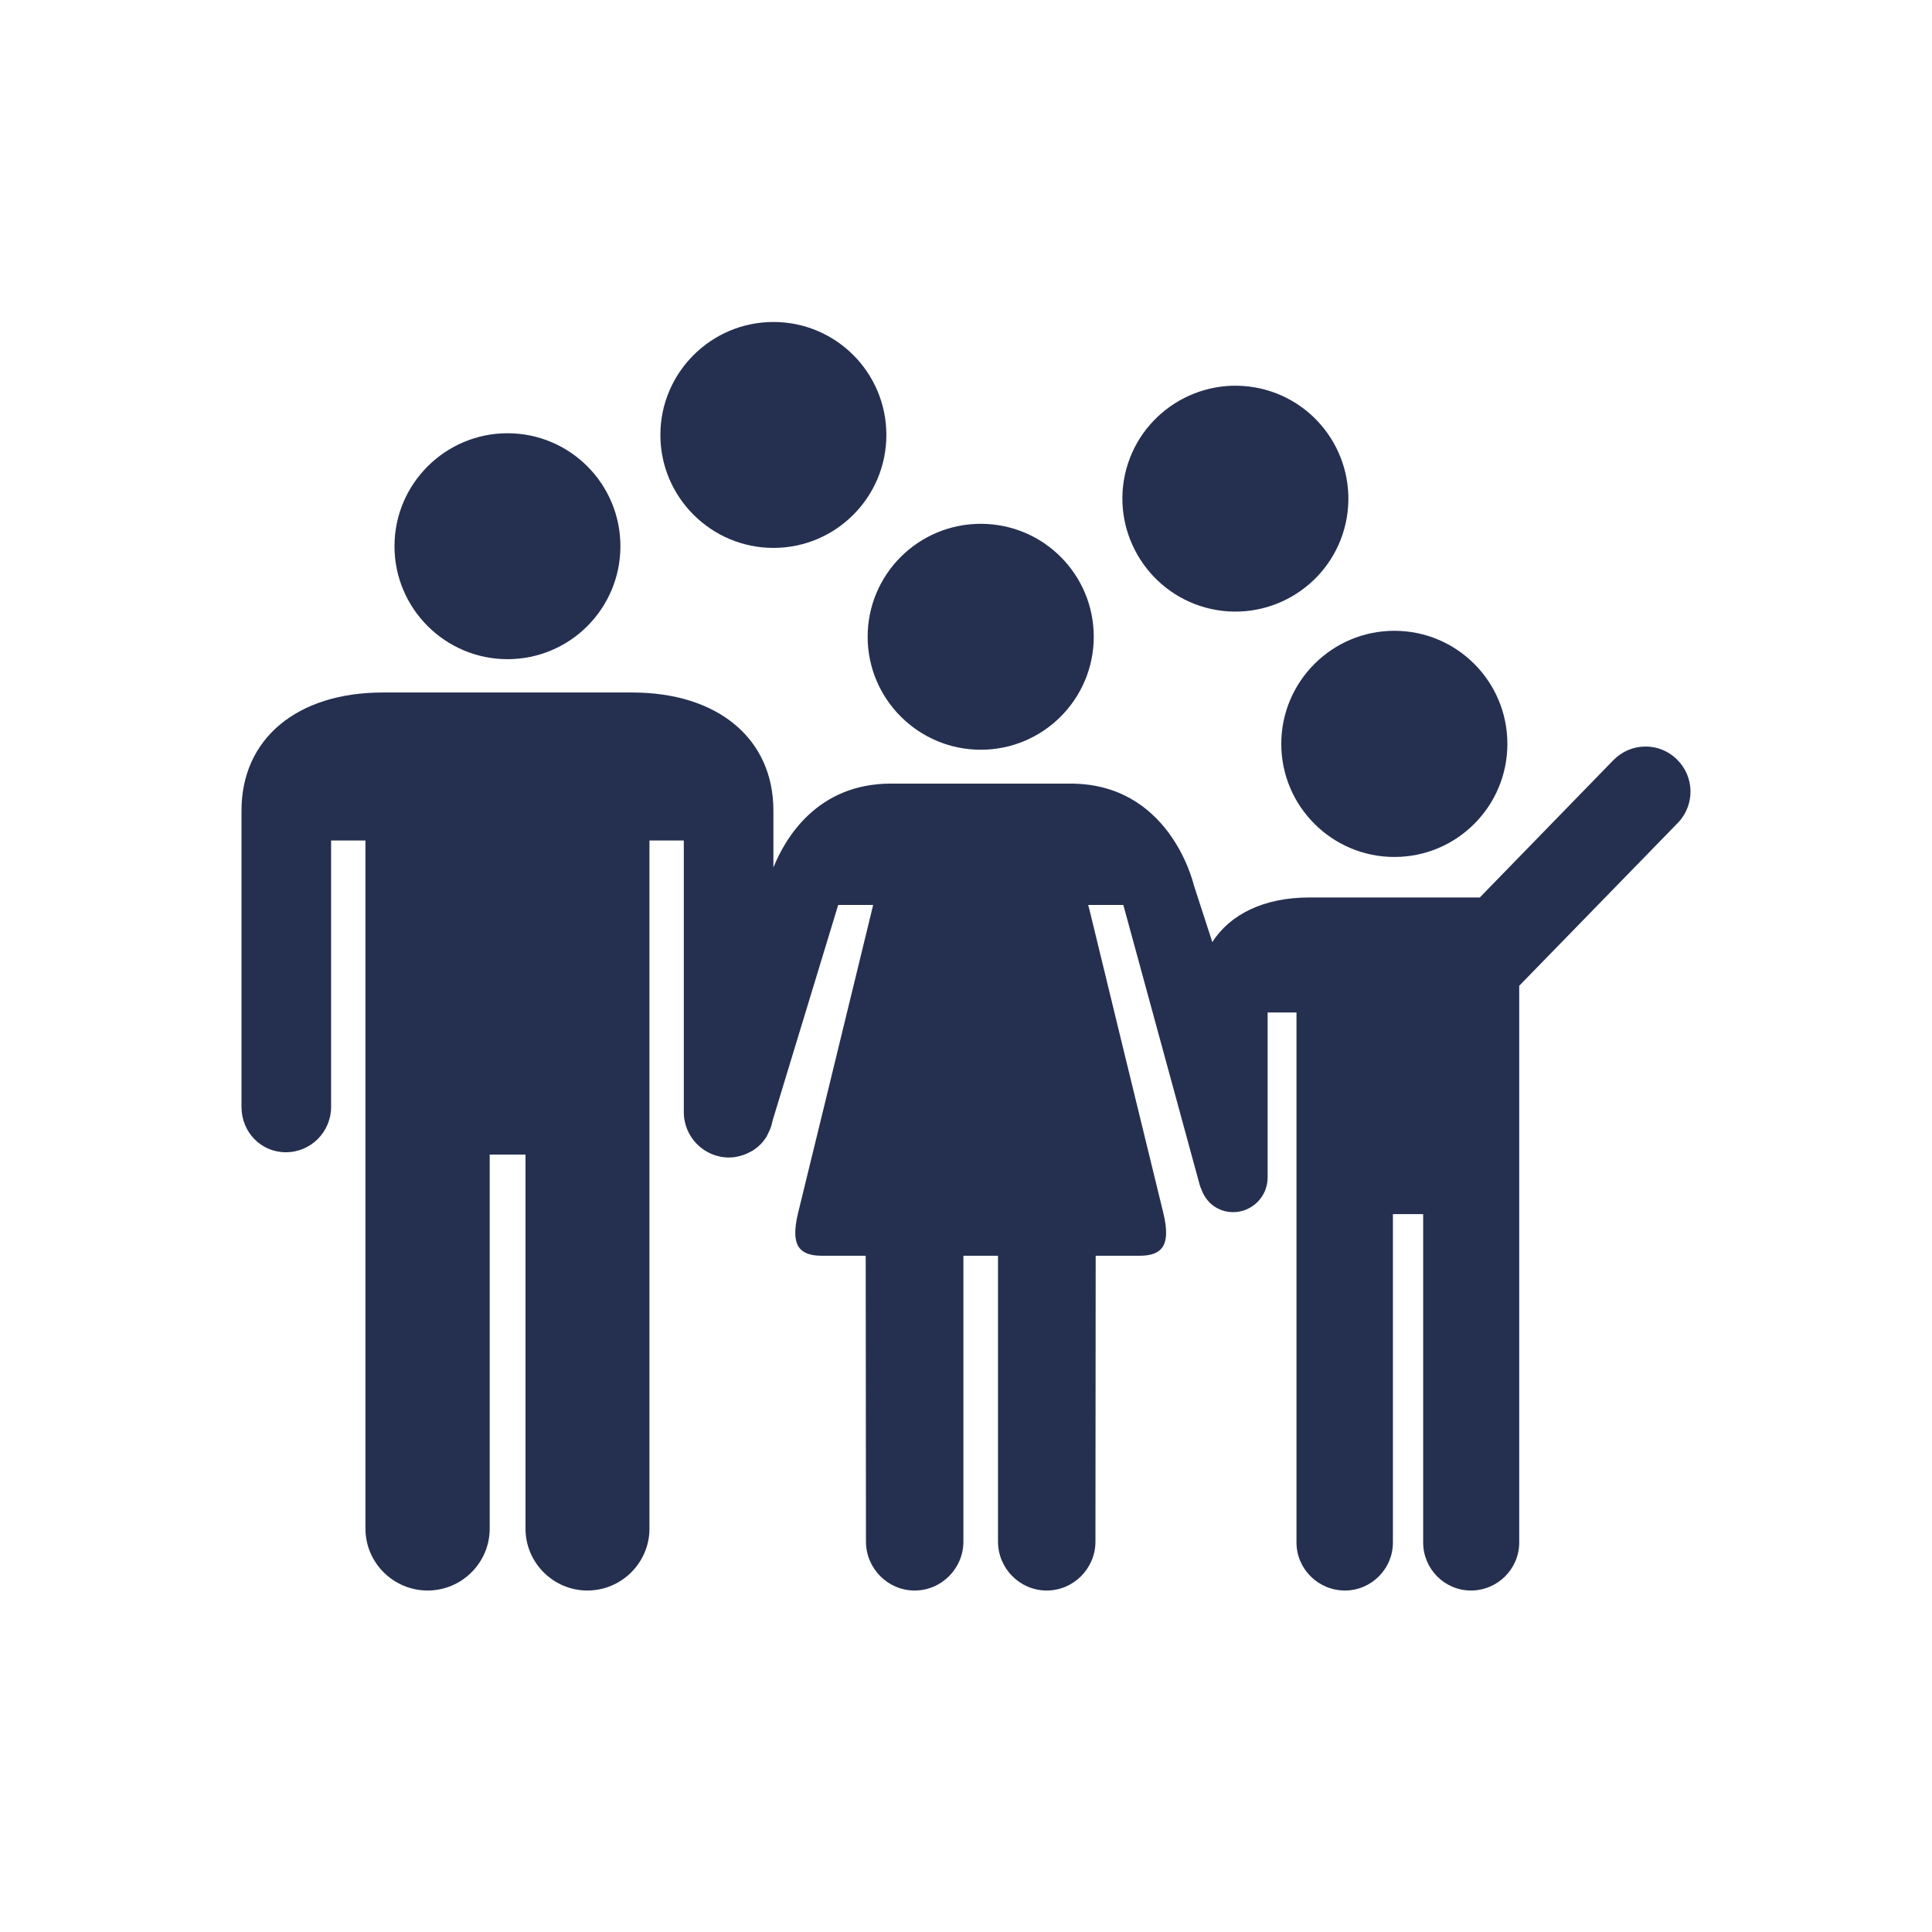 <svg width="32" height="32" viewBox="0 0 32 32" fill="none" xmlns="http://www.w3.org/2000/svg">
<path d="M14.681 7.204C14.681 8.235 13.845 9.075 12.811 9.075C11.779 9.075 10.938 8.235 10.938 7.204C10.938 6.171 11.779 5.333 12.811 5.333C13.845 5.333 14.681 6.171 14.681 7.204Z" fill="#253050"/>
<path d="M27.256 12.365C27.451 12.365 27.635 12.44 27.775 12.578C27.916 12.717 27.997 12.902 28 13.101C28.002 13.299 27.928 13.487 27.79 13.63L25.183 16.307L25.163 16.327V25.549C25.163 25.986 24.805 26.344 24.363 26.344C23.927 26.344 23.572 25.986 23.572 25.549V20.11H23.071V25.549C23.071 25.986 22.714 26.344 22.276 26.344C21.834 26.344 21.474 25.986 21.474 25.549V16.77H20.996V19.504C20.996 19.819 20.739 20.077 20.425 20.077C20.17 20.077 19.967 19.913 19.893 19.683C19.888 19.675 19.881 19.662 19.875 19.64L18.606 14.989H18.024L18.047 15.077C18.057 15.123 19.176 19.719 19.266 20.081C19.337 20.368 19.33 20.561 19.243 20.672C19.177 20.757 19.056 20.799 18.88 20.799H18.148L18.144 25.534C18.144 25.978 17.782 26.344 17.336 26.344C16.892 26.344 16.53 25.978 16.53 25.534V20.799H15.957V25.534C15.957 25.978 15.595 26.344 15.149 26.344C14.705 26.344 14.343 25.978 14.343 25.534L14.339 20.873L14.338 20.799H13.606C13.432 20.799 13.31 20.757 13.243 20.672C13.156 20.561 13.15 20.368 13.221 20.081C13.29 19.805 13.955 17.073 14.273 15.767L14.441 15.077L14.462 14.989H13.883L12.796 18.562C12.783 18.637 12.757 18.707 12.723 18.772C12.713 18.795 12.702 18.816 12.69 18.837C12.689 18.839 12.687 18.84 12.686 18.842C12.684 18.845 12.682 18.848 12.68 18.851C12.631 18.926 12.568 18.99 12.493 19.04C12.491 19.041 12.489 19.043 12.487 19.044C12.485 19.046 12.483 19.047 12.482 19.048C12.456 19.065 12.427 19.08 12.398 19.093C12.375 19.105 12.35 19.116 12.325 19.125C12.324 19.125 12.322 19.125 12.32 19.127C12.243 19.154 12.162 19.172 12.075 19.172C11.662 19.172 11.326 18.835 11.326 18.42V13.921H10.757V25.32C10.757 25.882 10.296 26.344 9.729 26.344C9.164 26.344 8.704 25.882 8.704 25.32V19.123H8.111V25.32C8.111 25.882 7.65 26.344 7.083 26.344C6.515 26.344 6.053 25.882 6.053 25.32V13.921H5.484V18.334C5.484 18.748 5.148 19.085 4.735 19.085C4.324 19.085 4 18.754 4 18.334V13.425C4 12.237 4.918 11.47 6.34 11.47H10.471C11.893 11.47 12.81 12.237 12.81 13.425V14.368C13.004 13.888 13.531 12.979 14.757 12.979H17.73C19.346 12.979 19.748 14.56 19.774 14.662L19.775 14.665C19.779 14.676 19.909 15.075 20.08 15.605C20.373 15.143 20.936 14.865 21.686 14.865H24.51L26.722 12.591C26.864 12.446 27.053 12.365 27.256 12.365Z" fill="#253050"/>
<path d="M8.406 10.918C9.44 10.918 10.276 10.08 10.276 9.047C10.276 8.014 9.44 7.176 8.406 7.176C7.375 7.176 6.534 8.014 6.534 9.047C6.534 10.08 7.375 10.918 8.406 10.918Z" fill="#253050"/>
<path d="M18.116 10.547C18.116 11.578 17.279 12.418 16.245 12.418C15.211 12.418 14.371 11.578 14.371 10.547C14.371 9.512 15.211 8.676 16.245 8.676C17.279 8.676 18.116 9.512 18.116 10.547Z" fill="#253050"/>
<path d="M21.222 12.321C21.222 13.354 22.062 14.194 23.095 14.194C24.131 14.194 24.967 13.354 24.967 12.321C24.967 11.288 24.131 10.448 23.095 10.448C22.062 10.448 21.222 11.288 21.222 12.321Z" fill="#253050"/>
<path d="M22.289 8.665C22.065 9.671 21.068 10.308 20.058 10.086C19.052 9.863 18.412 8.862 18.634 7.855C18.858 6.846 19.861 6.21 20.868 6.433C21.877 6.657 22.512 7.656 22.289 8.665Z" fill="#253050"/>
</svg>
